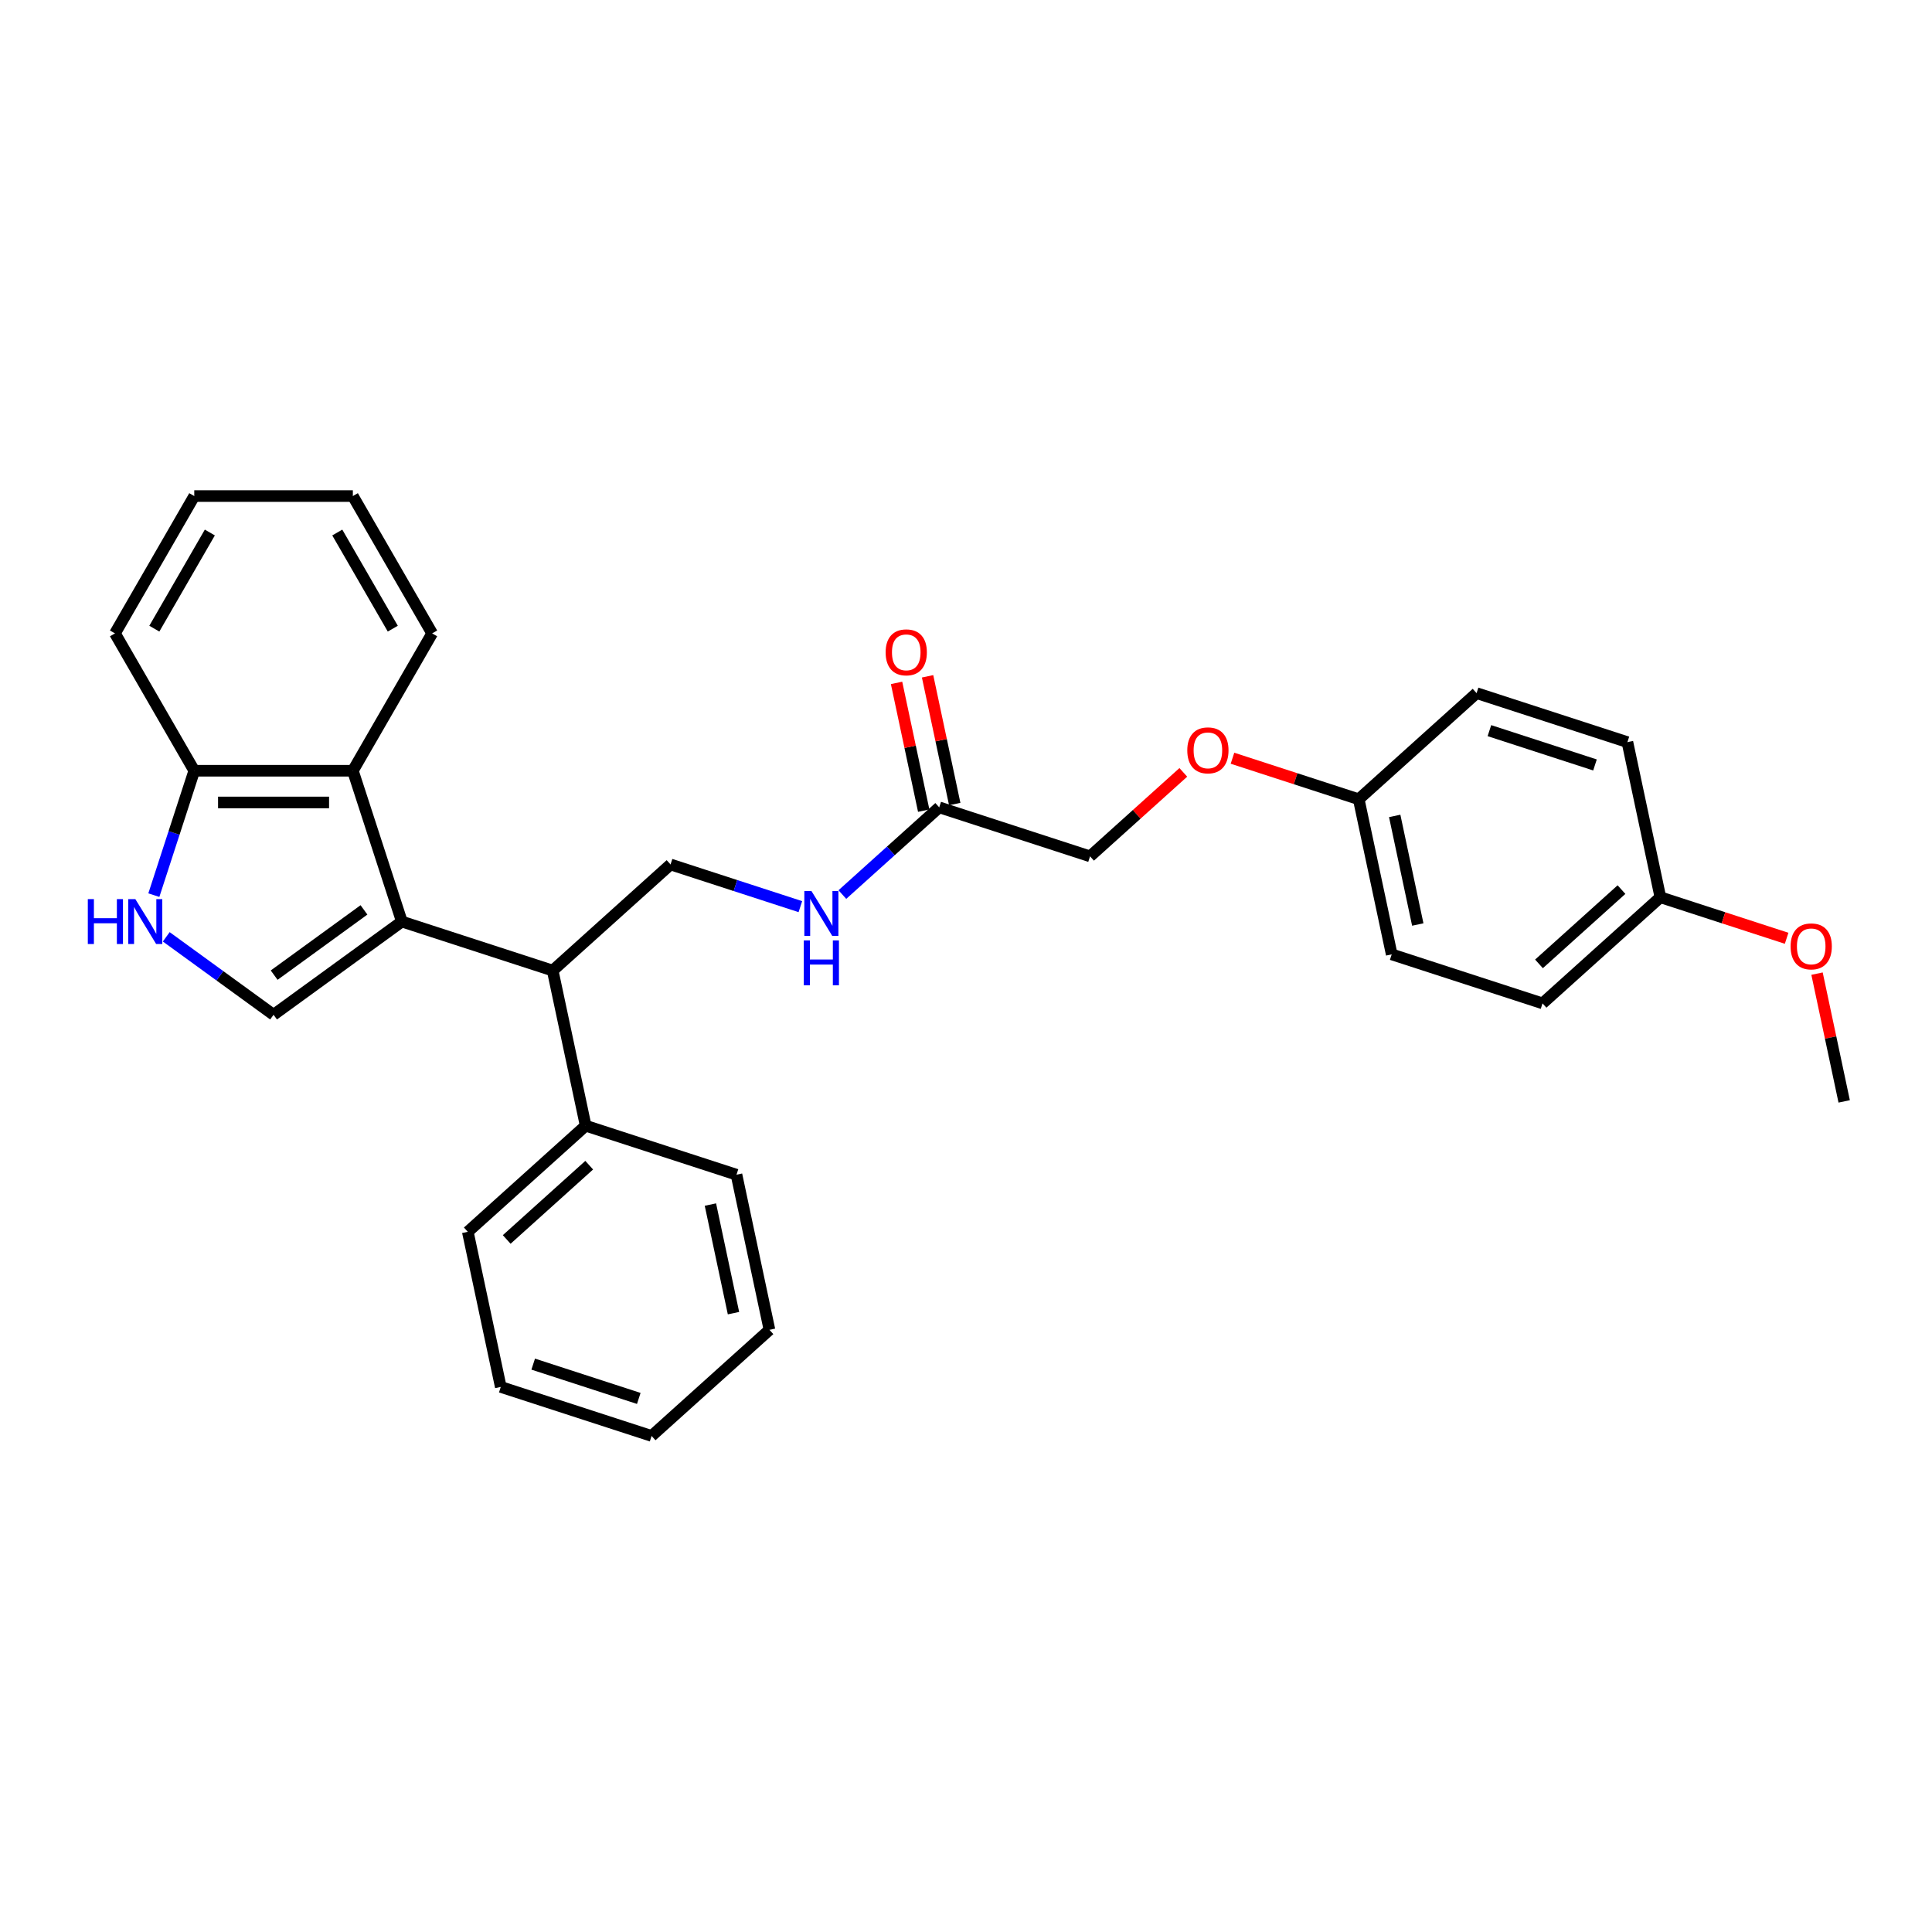 <?xml version='1.0' encoding='iso-8859-1'?>
<svg version='1.1' baseProfile='full'
              xmlns='http://www.w3.org/2000/svg'
                      xmlns:rdkit='http://www.rdkit.org/xml'
                      xmlns:xlink='http://www.w3.org/1999/xlink'
                  xml:space='preserve'
width='1000px' height='1000px' viewBox='0 0 1000 1000'>
<!-- END OF HEADER -->
<rect style='opacity:1.0;fill:#FFFFFF;stroke:none' width='1000' height='1000' x='0' y='0'> </rect>
<path class='bond-0' d='M 208.002,477.002 L 141.594,525.25' style='fill:none;fill-rule:evenodd;stroke:#000000;stroke-width:6px;stroke-linecap:butt;stroke-linejoin:miter;stroke-opacity:1' />
<path class='bond-0' d='M 188.391,470.957 L 141.906,504.731' style='fill:none;fill-rule:evenodd;stroke:#000000;stroke-width:6px;stroke-linecap:butt;stroke-linejoin:miter;stroke-opacity:1' />
<path class='bond-2' d='M 208.002,477.002 L 182.637,398.934' style='fill:none;fill-rule:evenodd;stroke:#000000;stroke-width:6px;stroke-linecap:butt;stroke-linejoin:miter;stroke-opacity:1' />
<path class='bond-3' d='M 208.002,477.002 L 286.07,502.367' style='fill:none;fill-rule:evenodd;stroke:#000000;stroke-width:6px;stroke-linecap:butt;stroke-linejoin:miter;stroke-opacity:1' />
<path class='bond-1' d='M 141.594,525.25 L 113.824,505.074' style='fill:none;fill-rule:evenodd;stroke:#000000;stroke-width:6px;stroke-linecap:butt;stroke-linejoin:miter;stroke-opacity:1' />
<path class='bond-1' d='M 113.824,505.074 L 86.054,484.898' style='fill:none;fill-rule:evenodd;stroke:#0000FF;stroke-width:6px;stroke-linecap:butt;stroke-linejoin:miter;stroke-opacity:1' />
<path class='bond-29' d='M 79.629,463.326 L 90.09,431.13' style='fill:none;fill-rule:evenodd;stroke:#0000FF;stroke-width:6px;stroke-linecap:butt;stroke-linejoin:miter;stroke-opacity:1' />
<path class='bond-29' d='M 90.09,431.13 L 100.551,398.934' style='fill:none;fill-rule:evenodd;stroke:#000000;stroke-width:6px;stroke-linecap:butt;stroke-linejoin:miter;stroke-opacity:1' />
<path class='bond-4' d='M 182.637,398.934 L 100.551,398.934' style='fill:none;fill-rule:evenodd;stroke:#000000;stroke-width:6px;stroke-linecap:butt;stroke-linejoin:miter;stroke-opacity:1' />
<path class='bond-4' d='M 170.324,415.351 L 112.864,415.351' style='fill:none;fill-rule:evenodd;stroke:#000000;stroke-width:6px;stroke-linecap:butt;stroke-linejoin:miter;stroke-opacity:1' />
<path class='bond-18' d='M 182.637,398.934 L 223.679,327.846' style='fill:none;fill-rule:evenodd;stroke:#000000;stroke-width:6px;stroke-linecap:butt;stroke-linejoin:miter;stroke-opacity:1' />
<path class='bond-5' d='M 286.07,502.367 L 347.071,447.442' style='fill:none;fill-rule:evenodd;stroke:#000000;stroke-width:6px;stroke-linecap:butt;stroke-linejoin:miter;stroke-opacity:1' />
<path class='bond-8' d='M 286.07,502.367 L 303.136,582.659' style='fill:none;fill-rule:evenodd;stroke:#000000;stroke-width:6px;stroke-linecap:butt;stroke-linejoin:miter;stroke-opacity:1' />
<path class='bond-20' d='M 100.551,398.934 L 59.509,327.846' style='fill:none;fill-rule:evenodd;stroke:#000000;stroke-width:6px;stroke-linecap:butt;stroke-linejoin:miter;stroke-opacity:1' />
<path class='bond-7' d='M 347.071,447.442 L 380.671,458.359' style='fill:none;fill-rule:evenodd;stroke:#000000;stroke-width:6px;stroke-linecap:butt;stroke-linejoin:miter;stroke-opacity:1' />
<path class='bond-7' d='M 380.671,458.359 L 414.271,469.276' style='fill:none;fill-rule:evenodd;stroke:#0000FF;stroke-width:6px;stroke-linecap:butt;stroke-linejoin:miter;stroke-opacity:1' />
<path class='bond-6' d='M 486.14,417.882 L 461.073,440.452' style='fill:none;fill-rule:evenodd;stroke:#000000;stroke-width:6px;stroke-linecap:butt;stroke-linejoin:miter;stroke-opacity:1' />
<path class='bond-6' d='M 461.073,440.452 L 436.007,463.022' style='fill:none;fill-rule:evenodd;stroke:#0000FF;stroke-width:6px;stroke-linecap:butt;stroke-linejoin:miter;stroke-opacity:1' />
<path class='bond-9' d='M 494.169,416.175 L 487.141,383.113' style='fill:none;fill-rule:evenodd;stroke:#000000;stroke-width:6px;stroke-linecap:butt;stroke-linejoin:miter;stroke-opacity:1' />
<path class='bond-9' d='M 487.141,383.113 L 480.114,350.052' style='fill:none;fill-rule:evenodd;stroke:#FF0000;stroke-width:6px;stroke-linecap:butt;stroke-linejoin:miter;stroke-opacity:1' />
<path class='bond-9' d='M 478.111,419.588 L 471.083,386.527' style='fill:none;fill-rule:evenodd;stroke:#000000;stroke-width:6px;stroke-linecap:butt;stroke-linejoin:miter;stroke-opacity:1' />
<path class='bond-9' d='M 471.083,386.527 L 464.056,353.465' style='fill:none;fill-rule:evenodd;stroke:#FF0000;stroke-width:6px;stroke-linecap:butt;stroke-linejoin:miter;stroke-opacity:1' />
<path class='bond-11' d='M 486.14,417.882 L 564.207,443.247' style='fill:none;fill-rule:evenodd;stroke:#000000;stroke-width:6px;stroke-linecap:butt;stroke-linejoin:miter;stroke-opacity:1' />
<path class='bond-21' d='M 303.136,582.659 L 242.135,637.584' style='fill:none;fill-rule:evenodd;stroke:#000000;stroke-width:6px;stroke-linecap:butt;stroke-linejoin:miter;stroke-opacity:1' />
<path class='bond-21' d='M 304.971,603.098 L 262.271,641.546' style='fill:none;fill-rule:evenodd;stroke:#000000;stroke-width:6px;stroke-linecap:butt;stroke-linejoin:miter;stroke-opacity:1' />
<path class='bond-22' d='M 303.136,582.659 L 381.204,608.024' style='fill:none;fill-rule:evenodd;stroke:#000000;stroke-width:6px;stroke-linecap:butt;stroke-linejoin:miter;stroke-opacity:1' />
<path class='bond-10' d='M 612.485,399.778 L 588.346,421.513' style='fill:none;fill-rule:evenodd;stroke:#FF0000;stroke-width:6px;stroke-linecap:butt;stroke-linejoin:miter;stroke-opacity:1' />
<path class='bond-10' d='M 588.346,421.513 L 564.207,443.247' style='fill:none;fill-rule:evenodd;stroke:#000000;stroke-width:6px;stroke-linecap:butt;stroke-linejoin:miter;stroke-opacity:1' />
<path class='bond-12' d='M 637.932,392.456 L 670.604,403.072' style='fill:none;fill-rule:evenodd;stroke:#FF0000;stroke-width:6px;stroke-linecap:butt;stroke-linejoin:miter;stroke-opacity:1' />
<path class='bond-12' d='M 670.604,403.072 L 703.276,413.687' style='fill:none;fill-rule:evenodd;stroke:#000000;stroke-width:6px;stroke-linecap:butt;stroke-linejoin:miter;stroke-opacity:1' />
<path class='bond-14' d='M 703.276,413.687 L 764.277,358.762' style='fill:none;fill-rule:evenodd;stroke:#000000;stroke-width:6px;stroke-linecap:butt;stroke-linejoin:miter;stroke-opacity:1' />
<path class='bond-15' d='M 703.276,413.687 L 720.343,493.979' style='fill:none;fill-rule:evenodd;stroke:#000000;stroke-width:6px;stroke-linecap:butt;stroke-linejoin:miter;stroke-opacity:1' />
<path class='bond-15' d='M 721.894,422.318 L 733.841,478.522' style='fill:none;fill-rule:evenodd;stroke:#000000;stroke-width:6px;stroke-linecap:butt;stroke-linejoin:miter;stroke-opacity:1' />
<path class='bond-13' d='M 859.411,464.419 L 798.41,519.345' style='fill:none;fill-rule:evenodd;stroke:#000000;stroke-width:6px;stroke-linecap:butt;stroke-linejoin:miter;stroke-opacity:1' />
<path class='bond-13' d='M 839.276,460.457 L 796.575,498.905' style='fill:none;fill-rule:evenodd;stroke:#000000;stroke-width:6px;stroke-linecap:butt;stroke-linejoin:miter;stroke-opacity:1' />
<path class='bond-19' d='M 859.411,464.419 L 892.084,475.035' style='fill:none;fill-rule:evenodd;stroke:#000000;stroke-width:6px;stroke-linecap:butt;stroke-linejoin:miter;stroke-opacity:1' />
<path class='bond-19' d='M 892.084,475.035 L 924.756,485.651' style='fill:none;fill-rule:evenodd;stroke:#FF0000;stroke-width:6px;stroke-linecap:butt;stroke-linejoin:miter;stroke-opacity:1' />
<path class='bond-32' d='M 859.411,464.419 L 842.345,384.127' style='fill:none;fill-rule:evenodd;stroke:#000000;stroke-width:6px;stroke-linecap:butt;stroke-linejoin:miter;stroke-opacity:1' />
<path class='bond-17' d='M 764.277,358.762 L 842.345,384.127' style='fill:none;fill-rule:evenodd;stroke:#000000;stroke-width:6px;stroke-linecap:butt;stroke-linejoin:miter;stroke-opacity:1' />
<path class='bond-17' d='M 770.914,378.18 L 825.562,395.936' style='fill:none;fill-rule:evenodd;stroke:#000000;stroke-width:6px;stroke-linecap:butt;stroke-linejoin:miter;stroke-opacity:1' />
<path class='bond-16' d='M 720.343,493.979 L 798.41,519.345' style='fill:none;fill-rule:evenodd;stroke:#000000;stroke-width:6px;stroke-linecap:butt;stroke-linejoin:miter;stroke-opacity:1' />
<path class='bond-24' d='M 223.679,327.846 L 182.637,256.758' style='fill:none;fill-rule:evenodd;stroke:#000000;stroke-width:6px;stroke-linecap:butt;stroke-linejoin:miter;stroke-opacity:1' />
<path class='bond-24' d='M 203.305,325.392 L 174.575,275.63' style='fill:none;fill-rule:evenodd;stroke:#000000;stroke-width:6px;stroke-linecap:butt;stroke-linejoin:miter;stroke-opacity:1' />
<path class='bond-23' d='M 940.49,503.952 L 947.518,537.014' style='fill:none;fill-rule:evenodd;stroke:#FF0000;stroke-width:6px;stroke-linecap:butt;stroke-linejoin:miter;stroke-opacity:1' />
<path class='bond-23' d='M 947.518,537.014 L 954.545,570.076' style='fill:none;fill-rule:evenodd;stroke:#000000;stroke-width:6px;stroke-linecap:butt;stroke-linejoin:miter;stroke-opacity:1' />
<path class='bond-30' d='M 59.509,327.846 L 100.551,256.758' style='fill:none;fill-rule:evenodd;stroke:#000000;stroke-width:6px;stroke-linecap:butt;stroke-linejoin:miter;stroke-opacity:1' />
<path class='bond-30' d='M 79.883,325.392 L 108.613,275.63' style='fill:none;fill-rule:evenodd;stroke:#000000;stroke-width:6px;stroke-linecap:butt;stroke-linejoin:miter;stroke-opacity:1' />
<path class='bond-27' d='M 242.135,637.584 L 259.202,717.876' style='fill:none;fill-rule:evenodd;stroke:#000000;stroke-width:6px;stroke-linecap:butt;stroke-linejoin:miter;stroke-opacity:1' />
<path class='bond-26' d='M 381.204,608.024 L 398.27,688.316' style='fill:none;fill-rule:evenodd;stroke:#000000;stroke-width:6px;stroke-linecap:butt;stroke-linejoin:miter;stroke-opacity:1' />
<path class='bond-26' d='M 367.706,623.481 L 379.652,679.685' style='fill:none;fill-rule:evenodd;stroke:#000000;stroke-width:6px;stroke-linecap:butt;stroke-linejoin:miter;stroke-opacity:1' />
<path class='bond-25' d='M 182.637,256.758 L 100.551,256.758' style='fill:none;fill-rule:evenodd;stroke:#000000;stroke-width:6px;stroke-linecap:butt;stroke-linejoin:miter;stroke-opacity:1' />
<path class='bond-28' d='M 398.27,688.316 L 337.269,743.242' style='fill:none;fill-rule:evenodd;stroke:#000000;stroke-width:6px;stroke-linecap:butt;stroke-linejoin:miter;stroke-opacity:1' />
<path class='bond-31' d='M 259.202,717.876 L 337.269,743.242' style='fill:none;fill-rule:evenodd;stroke:#000000;stroke-width:6px;stroke-linecap:butt;stroke-linejoin:miter;stroke-opacity:1' />
<path class='bond-31' d='M 275.985,706.067 L 330.632,723.823' style='fill:none;fill-rule:evenodd;stroke:#000000;stroke-width:6px;stroke-linecap:butt;stroke-linejoin:miter;stroke-opacity:1' />
<path  class='atom-2' d='M 45.455 465.378
L 48.607 465.378
L 48.607 475.261
L 60.492 475.261
L 60.492 465.378
L 63.645 465.378
L 63.645 488.625
L 60.492 488.625
L 60.492 477.888
L 48.607 477.888
L 48.607 488.625
L 45.455 488.625
L 45.455 465.378
' fill='#0000FF'/>
<path  class='atom-2' d='M 70.047 465.378
L 77.665 477.691
Q 78.42 478.906, 79.635 481.106
Q 80.85 483.306, 80.915 483.437
L 80.915 465.378
L 84.002 465.378
L 84.002 488.625
L 80.817 488.625
L 72.641 475.163
Q 71.689 473.587, 70.671 471.781
Q 69.686 469.975, 69.391 469.417
L 69.391 488.625
L 66.37 488.625
L 66.37 465.378
L 70.047 465.378
' fill='#0000FF'/>
<path  class='atom-8' d='M 420 461.184
L 427.618 473.497
Q 428.373 474.712, 429.588 476.912
Q 430.803 479.112, 430.868 479.243
L 430.868 461.184
L 433.955 461.184
L 433.955 484.431
L 430.77 484.431
L 422.594 470.969
Q 421.642 469.393, 420.624 467.587
Q 419.639 465.781, 419.343 465.223
L 419.343 484.431
L 416.323 484.431
L 416.323 461.184
L 420 461.184
' fill='#0000FF'/>
<path  class='atom-8' d='M 416.044 486.755
L 419.196 486.755
L 419.196 496.638
L 431.082 496.638
L 431.082 486.755
L 434.234 486.755
L 434.234 510.002
L 431.082 510.002
L 431.082 499.265
L 419.196 499.265
L 419.196 510.002
L 416.044 510.002
L 416.044 486.755
' fill='#0000FF'/>
<path  class='atom-10' d='M 458.402 337.656
Q 458.402 332.074, 461.16 328.955
Q 463.918 325.836, 469.073 325.836
Q 474.228 325.836, 476.986 328.955
Q 479.744 332.074, 479.744 337.656
Q 479.744 343.303, 476.954 346.521
Q 474.163 349.706, 469.073 349.706
Q 463.951 349.706, 461.16 346.521
Q 458.402 343.336, 458.402 337.656
M 469.073 347.079
Q 472.619 347.079, 474.524 344.715
Q 476.461 342.318, 476.461 337.656
Q 476.461 333.092, 474.524 330.794
Q 472.619 328.462, 469.073 328.462
Q 465.527 328.462, 463.59 330.761
Q 461.686 333.059, 461.686 337.656
Q 461.686 342.351, 463.59 344.715
Q 465.527 347.079, 469.073 347.079
' fill='#FF0000'/>
<path  class='atom-11' d='M 614.538 388.387
Q 614.538 382.806, 617.296 379.686
Q 620.054 376.567, 625.209 376.567
Q 630.364 376.567, 633.122 379.686
Q 635.88 382.806, 635.88 388.387
Q 635.88 394.035, 633.089 397.253
Q 630.298 400.438, 625.209 400.438
Q 620.086 400.438, 617.296 397.253
Q 614.538 394.068, 614.538 388.387
M 625.209 397.811
Q 628.755 397.811, 630.659 395.447
Q 632.596 393.05, 632.596 388.387
Q 632.596 383.824, 630.659 381.525
Q 628.755 379.194, 625.209 379.194
Q 621.662 379.194, 619.725 381.492
Q 617.821 383.791, 617.821 388.387
Q 617.821 393.083, 619.725 395.447
Q 621.662 397.811, 625.209 397.811
' fill='#FF0000'/>
<path  class='atom-20' d='M 926.808 489.85
Q 926.808 484.268, 929.566 481.149
Q 932.324 478.03, 937.479 478.03
Q 942.634 478.03, 945.392 481.149
Q 948.15 484.268, 948.15 489.85
Q 948.15 495.498, 945.359 498.715
Q 942.568 501.9, 937.479 501.9
Q 932.357 501.9, 929.566 498.715
Q 926.808 495.531, 926.808 489.85
M 937.479 499.274
Q 941.025 499.274, 942.929 496.91
Q 944.867 494.513, 944.867 489.85
Q 944.867 485.286, 942.929 482.988
Q 941.025 480.657, 937.479 480.657
Q 933.933 480.657, 931.996 482.955
Q 930.091 485.253, 930.091 489.85
Q 930.091 494.546, 931.996 496.91
Q 933.933 499.274, 937.479 499.274
' fill='#FF0000'/>
</svg>
